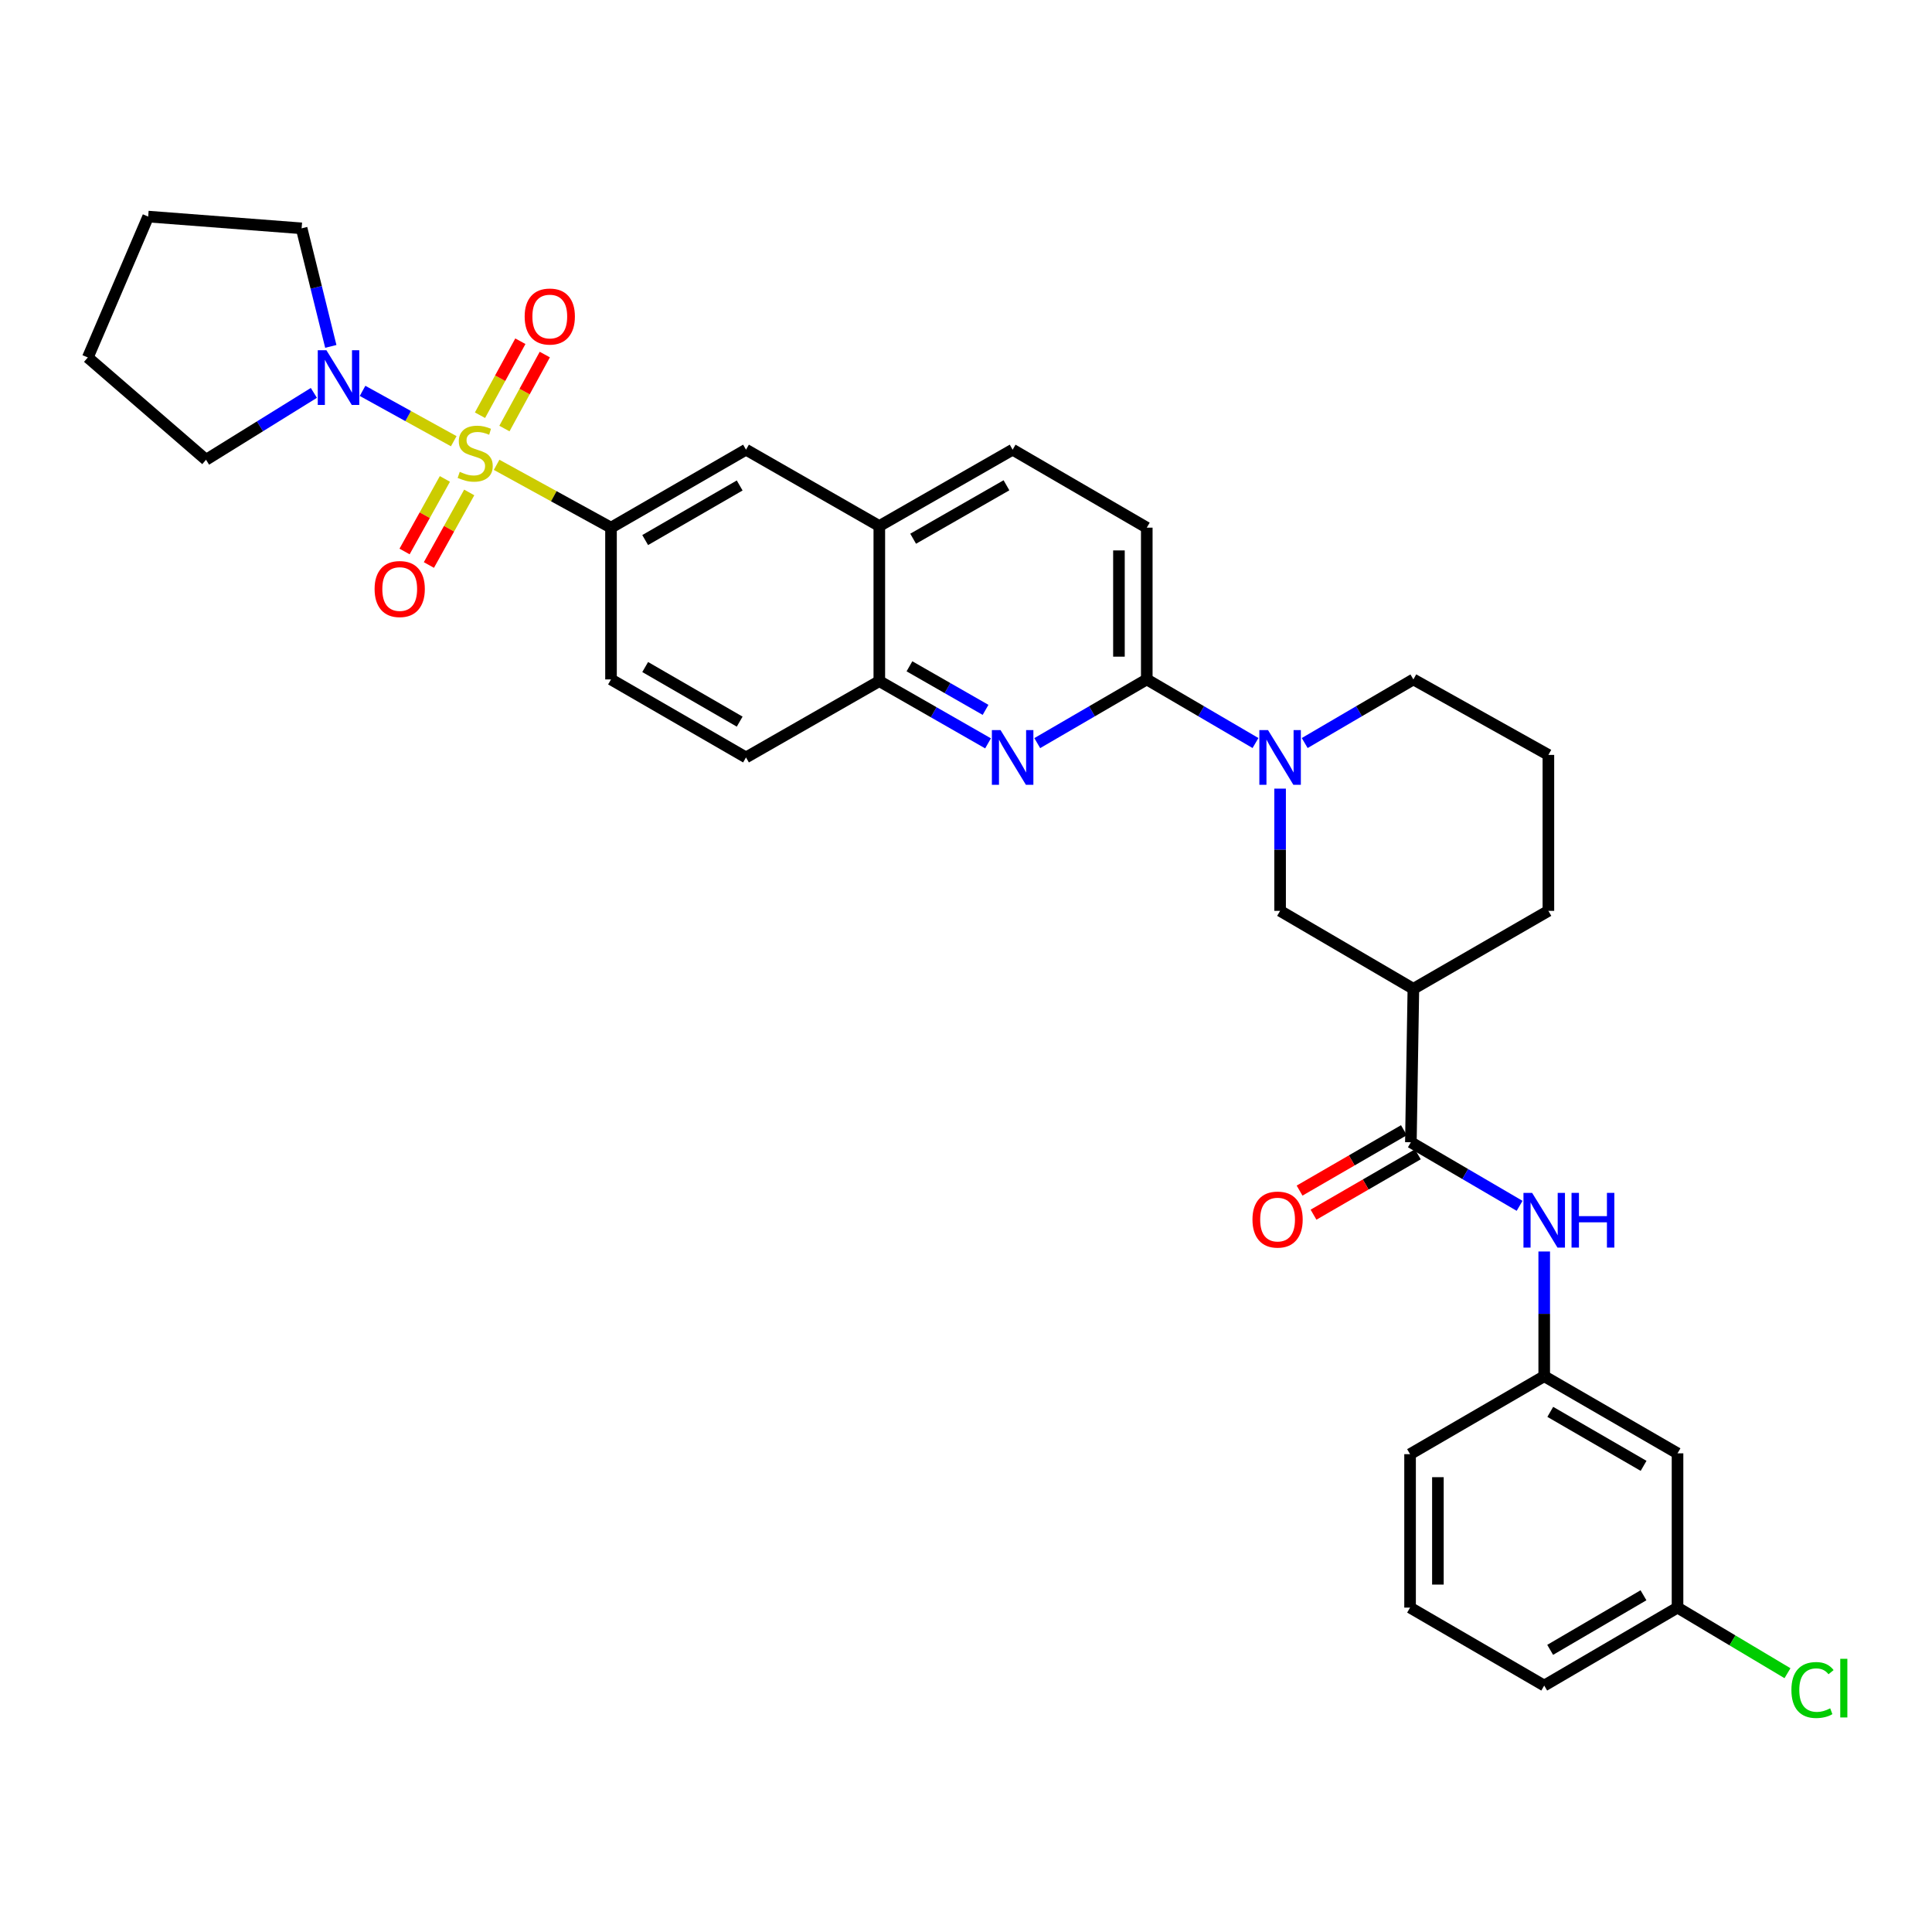 <?xml version='1.0' encoding='iso-8859-1'?>
<svg version='1.1' baseProfile='full'
              xmlns='http://www.w3.org/2000/svg'
                      xmlns:rdkit='http://www.rdkit.org/xml'
                      xmlns:xlink='http://www.w3.org/1999/xlink'
                  xml:space='preserve'
width='1000px' height='1000px' viewBox='0 0 1000 1000'>
<!-- END OF HEADER -->
<rect style='opacity:1.0;fill:#FFFFFF;stroke:none' width='1000' height='1000' x='0' y='0'> </rect>
<path class='bond-3' d='M 234.86,228.372 L 211.259,215.343' style='fill:none;fill-rule:evenodd;stroke:#CCCC00;stroke-width:6px;stroke-linecap:butt;stroke-linejoin:miter;stroke-opacity:1' />
<path class='bond-3' d='M 211.259,215.343 L 187.658,202.314' style='fill:none;fill-rule:evenodd;stroke:#0000FF;stroke-width:6px;stroke-linecap:butt;stroke-linejoin:miter;stroke-opacity:1' />
<path class='bond-4' d='M 257.045,240.589 L 286.652,256.851' style='fill:none;fill-rule:evenodd;stroke:#CCCC00;stroke-width:6px;stroke-linecap:butt;stroke-linejoin:miter;stroke-opacity:1' />
<path class='bond-4' d='M 286.652,256.851 L 316.258,273.114' style='fill:none;fill-rule:evenodd;stroke:#000000;stroke-width:6px;stroke-linecap:butt;stroke-linejoin:miter;stroke-opacity:1' />
<path class='bond-10' d='M 261.088,221.815 L 271.537,202.667' style='fill:none;fill-rule:evenodd;stroke:#CCCC00;stroke-width:6px;stroke-linecap:butt;stroke-linejoin:miter;stroke-opacity:1' />
<path class='bond-10' d='M 271.537,202.667 L 281.986,183.519' style='fill:none;fill-rule:evenodd;stroke:#FF0000;stroke-width:6px;stroke-linecap:butt;stroke-linejoin:miter;stroke-opacity:1' />
<path class='bond-10' d='M 248.443,214.915 L 258.892,195.767' style='fill:none;fill-rule:evenodd;stroke:#CCCC00;stroke-width:6px;stroke-linecap:butt;stroke-linejoin:miter;stroke-opacity:1' />
<path class='bond-10' d='M 258.892,195.767 L 269.341,176.619' style='fill:none;fill-rule:evenodd;stroke:#FF0000;stroke-width:6px;stroke-linecap:butt;stroke-linejoin:miter;stroke-opacity:1' />
<path class='bond-11' d='M 230.277,247.891 L 219.84,266.671' style='fill:none;fill-rule:evenodd;stroke:#CCCC00;stroke-width:6px;stroke-linecap:butt;stroke-linejoin:miter;stroke-opacity:1' />
<path class='bond-11' d='M 219.84,266.671 L 209.402,285.451' style='fill:none;fill-rule:evenodd;stroke:#FF0000;stroke-width:6px;stroke-linecap:butt;stroke-linejoin:miter;stroke-opacity:1' />
<path class='bond-11' d='M 242.868,254.889 L 232.431,273.669' style='fill:none;fill-rule:evenodd;stroke:#CCCC00;stroke-width:6px;stroke-linecap:butt;stroke-linejoin:miter;stroke-opacity:1' />
<path class='bond-11' d='M 232.431,273.669 L 221.993,292.449' style='fill:none;fill-rule:evenodd;stroke:#FF0000;stroke-width:6px;stroke-linecap:butt;stroke-linejoin:miter;stroke-opacity:1' />
<path class='bond-0' d='M 649.839,384.593 L 621.703,368.132' style='fill:none;fill-rule:evenodd;stroke:#0000FF;stroke-width:6px;stroke-linecap:butt;stroke-linejoin:miter;stroke-opacity:1' />
<path class='bond-0' d='M 621.703,368.132 L 593.568,351.671' style='fill:none;fill-rule:evenodd;stroke:#000000;stroke-width:6px;stroke-linecap:butt;stroke-linejoin:miter;stroke-opacity:1' />
<path class='bond-7' d='M 662.577,408.191 L 662.577,439.825' style='fill:none;fill-rule:evenodd;stroke:#0000FF;stroke-width:6px;stroke-linecap:butt;stroke-linejoin:miter;stroke-opacity:1' />
<path class='bond-7' d='M 662.577,439.825 L 662.577,471.459' style='fill:none;fill-rule:evenodd;stroke:#000000;stroke-width:6px;stroke-linecap:butt;stroke-linejoin:miter;stroke-opacity:1' />
<path class='bond-22' d='M 675.316,384.59 L 703.439,368.13' style='fill:none;fill-rule:evenodd;stroke:#0000FF;stroke-width:6px;stroke-linecap:butt;stroke-linejoin:miter;stroke-opacity:1' />
<path class='bond-22' d='M 703.439,368.13 L 731.563,351.671' style='fill:none;fill-rule:evenodd;stroke:#000000;stroke-width:6px;stroke-linecap:butt;stroke-linejoin:miter;stroke-opacity:1' />
<path class='bond-1' d='M 511.407,384.761 L 483.27,368.656' style='fill:none;fill-rule:evenodd;stroke:#0000FF;stroke-width:6px;stroke-linecap:butt;stroke-linejoin:miter;stroke-opacity:1' />
<path class='bond-1' d='M 483.27,368.656 L 455.133,352.551' style='fill:none;fill-rule:evenodd;stroke:#000000;stroke-width:6px;stroke-linecap:butt;stroke-linejoin:miter;stroke-opacity:1' />
<path class='bond-1' d='M 510.122,367.427 L 490.426,356.154' style='fill:none;fill-rule:evenodd;stroke:#0000FF;stroke-width:6px;stroke-linecap:butt;stroke-linejoin:miter;stroke-opacity:1' />
<path class='bond-1' d='M 490.426,356.154 L 470.73,344.88' style='fill:none;fill-rule:evenodd;stroke:#000000;stroke-width:6px;stroke-linecap:butt;stroke-linejoin:miter;stroke-opacity:1' />
<path class='bond-2' d='M 536.882,384.633 L 565.225,368.152' style='fill:none;fill-rule:evenodd;stroke:#0000FF;stroke-width:6px;stroke-linecap:butt;stroke-linejoin:miter;stroke-opacity:1' />
<path class='bond-2' d='M 565.225,368.152 L 593.568,351.671' style='fill:none;fill-rule:evenodd;stroke:#000000;stroke-width:6px;stroke-linecap:butt;stroke-linejoin:miter;stroke-opacity:1' />
<path class='bond-35' d='M 593.568,351.671 L 593.568,273.114' style='fill:none;fill-rule:evenodd;stroke:#000000;stroke-width:6px;stroke-linecap:butt;stroke-linejoin:miter;stroke-opacity:1' />
<path class='bond-35' d='M 579.163,339.887 L 579.163,284.897' style='fill:none;fill-rule:evenodd;stroke:#000000;stroke-width:6px;stroke-linecap:butt;stroke-linejoin:miter;stroke-opacity:1' />
<path class='bond-25' d='M 171.223,179.296 L 163.671,148.74' style='fill:none;fill-rule:evenodd;stroke:#0000FF;stroke-width:6px;stroke-linecap:butt;stroke-linejoin:miter;stroke-opacity:1' />
<path class='bond-25' d='M 163.671,148.74 L 156.119,118.185' style='fill:none;fill-rule:evenodd;stroke:#000000;stroke-width:6px;stroke-linecap:butt;stroke-linejoin:miter;stroke-opacity:1' />
<path class='bond-26' d='M 162.457,203.357 L 134.551,220.665' style='fill:none;fill-rule:evenodd;stroke:#0000FF;stroke-width:6px;stroke-linecap:butt;stroke-linejoin:miter;stroke-opacity:1' />
<path class='bond-26' d='M 134.551,220.665 L 106.645,237.973' style='fill:none;fill-rule:evenodd;stroke:#000000;stroke-width:6px;stroke-linecap:butt;stroke-linejoin:miter;stroke-opacity:1' />
<path class='bond-12' d='M 316.258,273.114 L 386.132,232.755' style='fill:none;fill-rule:evenodd;stroke:#000000;stroke-width:6px;stroke-linecap:butt;stroke-linejoin:miter;stroke-opacity:1' />
<path class='bond-12' d='M 333.944,279.534 L 382.856,251.283' style='fill:none;fill-rule:evenodd;stroke:#000000;stroke-width:6px;stroke-linecap:butt;stroke-linejoin:miter;stroke-opacity:1' />
<path class='bond-17' d='M 316.258,273.114 L 316.258,351.671' style='fill:none;fill-rule:evenodd;stroke:#000000;stroke-width:6px;stroke-linecap:butt;stroke-linejoin:miter;stroke-opacity:1' />
<path class='bond-5' d='M 730.266,591.231 L 731.563,511.81' style='fill:none;fill-rule:evenodd;stroke:#000000;stroke-width:6px;stroke-linecap:butt;stroke-linejoin:miter;stroke-opacity:1' />
<path class='bond-8' d='M 730.266,591.231 L 758.406,607.686' style='fill:none;fill-rule:evenodd;stroke:#000000;stroke-width:6px;stroke-linecap:butt;stroke-linejoin:miter;stroke-opacity:1' />
<path class='bond-8' d='M 758.406,607.686 L 786.545,624.14' style='fill:none;fill-rule:evenodd;stroke:#0000FF;stroke-width:6px;stroke-linecap:butt;stroke-linejoin:miter;stroke-opacity:1' />
<path class='bond-15' d='M 726.658,584.997 L 699.658,600.625' style='fill:none;fill-rule:evenodd;stroke:#000000;stroke-width:6px;stroke-linecap:butt;stroke-linejoin:miter;stroke-opacity:1' />
<path class='bond-15' d='M 699.658,600.625 L 672.658,616.254' style='fill:none;fill-rule:evenodd;stroke:#FF0000;stroke-width:6px;stroke-linecap:butt;stroke-linejoin:miter;stroke-opacity:1' />
<path class='bond-15' d='M 733.874,597.464 L 706.874,613.093' style='fill:none;fill-rule:evenodd;stroke:#000000;stroke-width:6px;stroke-linecap:butt;stroke-linejoin:miter;stroke-opacity:1' />
<path class='bond-15' d='M 706.874,613.093 L 679.874,628.721' style='fill:none;fill-rule:evenodd;stroke:#FF0000;stroke-width:6px;stroke-linecap:butt;stroke-linejoin:miter;stroke-opacity:1' />
<path class='bond-6' d='M 731.563,511.81 L 662.577,471.459' style='fill:none;fill-rule:evenodd;stroke:#000000;stroke-width:6px;stroke-linecap:butt;stroke-linejoin:miter;stroke-opacity:1' />
<path class='bond-36' d='M 731.563,511.81 L 801.444,471.459' style='fill:none;fill-rule:evenodd;stroke:#000000;stroke-width:6px;stroke-linecap:butt;stroke-linejoin:miter;stroke-opacity:1' />
<path class='bond-14' d='M 799.284,647.768 L 799.284,680.046' style='fill:none;fill-rule:evenodd;stroke:#0000FF;stroke-width:6px;stroke-linecap:butt;stroke-linejoin:miter;stroke-opacity:1' />
<path class='bond-14' d='M 799.284,680.046 L 799.284,712.323' style='fill:none;fill-rule:evenodd;stroke:#000000;stroke-width:6px;stroke-linecap:butt;stroke-linejoin:miter;stroke-opacity:1' />
<path class='bond-9' d='M 455.133,352.551 L 386.132,392.046' style='fill:none;fill-rule:evenodd;stroke:#000000;stroke-width:6px;stroke-linecap:butt;stroke-linejoin:miter;stroke-opacity:1' />
<path class='bond-33' d='M 455.133,352.551 L 455.133,272.274' style='fill:none;fill-rule:evenodd;stroke:#000000;stroke-width:6px;stroke-linecap:butt;stroke-linejoin:miter;stroke-opacity:1' />
<path class='bond-13' d='M 386.132,232.755 L 455.133,272.274' style='fill:none;fill-rule:evenodd;stroke:#000000;stroke-width:6px;stroke-linecap:butt;stroke-linejoin:miter;stroke-opacity:1' />
<path class='bond-20' d='M 455.133,272.274 L 524.135,232.755' style='fill:none;fill-rule:evenodd;stroke:#000000;stroke-width:6px;stroke-linecap:butt;stroke-linejoin:miter;stroke-opacity:1' />
<path class='bond-20' d='M 472.643,278.846 L 520.944,251.183' style='fill:none;fill-rule:evenodd;stroke:#000000;stroke-width:6px;stroke-linecap:butt;stroke-linejoin:miter;stroke-opacity:1' />
<path class='bond-18' d='M 799.284,712.323 L 868.285,752.242' style='fill:none;fill-rule:evenodd;stroke:#000000;stroke-width:6px;stroke-linecap:butt;stroke-linejoin:miter;stroke-opacity:1' />
<path class='bond-18' d='M 802.42,730.78 L 850.721,758.723' style='fill:none;fill-rule:evenodd;stroke:#000000;stroke-width:6px;stroke-linecap:butt;stroke-linejoin:miter;stroke-opacity:1' />
<path class='bond-29' d='M 799.284,712.323 L 729.85,752.674' style='fill:none;fill-rule:evenodd;stroke:#000000;stroke-width:6px;stroke-linecap:butt;stroke-linejoin:miter;stroke-opacity:1' />
<path class='bond-16' d='M 593.568,273.114 L 524.135,232.755' style='fill:none;fill-rule:evenodd;stroke:#000000;stroke-width:6px;stroke-linecap:butt;stroke-linejoin:miter;stroke-opacity:1' />
<path class='bond-19' d='M 316.258,351.671 L 386.132,392.046' style='fill:none;fill-rule:evenodd;stroke:#000000;stroke-width:6px;stroke-linecap:butt;stroke-linejoin:miter;stroke-opacity:1' />
<path class='bond-19' d='M 333.946,345.254 L 382.858,373.517' style='fill:none;fill-rule:evenodd;stroke:#000000;stroke-width:6px;stroke-linecap:butt;stroke-linejoin:miter;stroke-opacity:1' />
<path class='bond-21' d='M 868.285,752.242 L 868.285,832.095' style='fill:none;fill-rule:evenodd;stroke:#000000;stroke-width:6px;stroke-linecap:butt;stroke-linejoin:miter;stroke-opacity:1' />
<path class='bond-23' d='M 868.285,832.095 L 896.741,849.071' style='fill:none;fill-rule:evenodd;stroke:#000000;stroke-width:6px;stroke-linecap:butt;stroke-linejoin:miter;stroke-opacity:1' />
<path class='bond-23' d='M 896.741,849.071 L 925.197,866.047' style='fill:none;fill-rule:evenodd;stroke:#00CC00;stroke-width:6px;stroke-linecap:butt;stroke-linejoin:miter;stroke-opacity:1' />
<path class='bond-37' d='M 868.285,832.095 L 799.284,872.446' style='fill:none;fill-rule:evenodd;stroke:#000000;stroke-width:6px;stroke-linecap:butt;stroke-linejoin:miter;stroke-opacity:1' />
<path class='bond-37' d='M 850.663,825.713 L 802.362,853.958' style='fill:none;fill-rule:evenodd;stroke:#000000;stroke-width:6px;stroke-linecap:butt;stroke-linejoin:miter;stroke-opacity:1' />
<path class='bond-27' d='M 731.563,351.671 L 801.444,390.741' style='fill:none;fill-rule:evenodd;stroke:#000000;stroke-width:6px;stroke-linecap:butt;stroke-linejoin:miter;stroke-opacity:1' />
<path class='bond-24' d='M 801.444,471.459 L 801.444,390.741' style='fill:none;fill-rule:evenodd;stroke:#000000;stroke-width:6px;stroke-linecap:butt;stroke-linejoin:miter;stroke-opacity:1' />
<path class='bond-31' d='M 156.119,118.185 L 76.698,112.103' style='fill:none;fill-rule:evenodd;stroke:#000000;stroke-width:6px;stroke-linecap:butt;stroke-linejoin:miter;stroke-opacity:1' />
<path class='bond-32' d='M 106.645,237.973 L 45.455,185.025' style='fill:none;fill-rule:evenodd;stroke:#000000;stroke-width:6px;stroke-linecap:butt;stroke-linejoin:miter;stroke-opacity:1' />
<path class='bond-28' d='M 729.85,832.095 L 729.85,752.674' style='fill:none;fill-rule:evenodd;stroke:#000000;stroke-width:6px;stroke-linecap:butt;stroke-linejoin:miter;stroke-opacity:1' />
<path class='bond-28' d='M 744.255,820.182 L 744.255,764.587' style='fill:none;fill-rule:evenodd;stroke:#000000;stroke-width:6px;stroke-linecap:butt;stroke-linejoin:miter;stroke-opacity:1' />
<path class='bond-30' d='M 729.85,832.095 L 799.284,872.446' style='fill:none;fill-rule:evenodd;stroke:#000000;stroke-width:6px;stroke-linecap:butt;stroke-linejoin:miter;stroke-opacity:1' />
<path class='bond-34' d='M 76.698,112.103 L 45.455,185.025' style='fill:none;fill-rule:evenodd;stroke:#000000;stroke-width:6px;stroke-linecap:butt;stroke-linejoin:miter;stroke-opacity:1' />
<path  class='atom-0' d='M 237.96 244.22
Q 238.28 244.34, 239.6 244.9
Q 240.92 245.46, 242.36 245.82
Q 243.84 246.14, 245.28 246.14
Q 247.96 246.14, 249.52 244.86
Q 251.08 243.54, 251.08 241.26
Q 251.08 239.7, 250.28 238.74
Q 249.52 237.78, 248.32 237.26
Q 247.12 236.74, 245.12 236.14
Q 242.6 235.38, 241.08 234.66
Q 239.6 233.94, 238.52 232.42
Q 237.48 230.9, 237.48 228.34
Q 237.48 224.78, 239.88 222.58
Q 242.32 220.38, 247.12 220.38
Q 250.4 220.38, 254.12 221.94
L 253.2 225.02
Q 249.8 223.62, 247.24 223.62
Q 244.48 223.62, 242.96 224.78
Q 241.44 225.9, 241.48 227.86
Q 241.48 229.38, 242.24 230.3
Q 243.04 231.22, 244.16 231.74
Q 245.32 232.26, 247.24 232.86
Q 249.8 233.66, 251.32 234.46
Q 252.84 235.26, 253.92 236.9
Q 255.04 238.5, 255.04 241.26
Q 255.04 245.18, 252.4 247.3
Q 249.8 249.38, 245.44 249.38
Q 242.92 249.38, 241 248.82
Q 239.12 248.3, 236.88 247.38
L 237.96 244.22
' fill='#CCCC00'/>
<path  class='atom-1' d='M 656.317 377.886
L 665.597 392.886
Q 666.517 394.366, 667.997 397.046
Q 669.477 399.726, 669.557 399.886
L 669.557 377.886
L 673.317 377.886
L 673.317 406.206
L 669.437 406.206
L 659.477 389.806
Q 658.317 387.886, 657.077 385.686
Q 655.877 383.486, 655.517 382.806
L 655.517 406.206
L 651.837 406.206
L 651.837 377.886
L 656.317 377.886
' fill='#0000FF'/>
<path  class='atom-2' d='M 517.875 377.886
L 527.155 392.886
Q 528.075 394.366, 529.555 397.046
Q 531.035 399.726, 531.115 399.886
L 531.115 377.886
L 534.875 377.886
L 534.875 406.206
L 530.995 406.206
L 521.035 389.806
Q 519.875 387.886, 518.635 385.686
Q 517.435 383.486, 517.075 382.806
L 517.075 406.206
L 513.395 406.206
L 513.395 377.886
L 517.875 377.886
' fill='#0000FF'/>
<path  class='atom-4' d='M 168.954 181.285
L 178.234 196.285
Q 179.154 197.765, 180.634 200.445
Q 182.114 203.125, 182.194 203.285
L 182.194 181.285
L 185.954 181.285
L 185.954 209.605
L 182.074 209.605
L 172.114 193.205
Q 170.954 191.285, 169.714 189.085
Q 168.514 186.885, 168.154 186.205
L 168.154 209.605
L 164.474 209.605
L 164.474 181.285
L 168.954 181.285
' fill='#0000FF'/>
<path  class='atom-9' d='M 793.024 617.43
L 802.304 632.43
Q 803.224 633.91, 804.704 636.59
Q 806.184 639.27, 806.264 639.43
L 806.264 617.43
L 810.024 617.43
L 810.024 645.75
L 806.144 645.75
L 796.184 629.35
Q 795.024 627.43, 793.784 625.23
Q 792.584 623.03, 792.224 622.35
L 792.224 645.75
L 788.544 645.75
L 788.544 617.43
L 793.024 617.43
' fill='#0000FF'/>
<path  class='atom-9' d='M 813.424 617.43
L 817.264 617.43
L 817.264 629.47
L 831.744 629.47
L 831.744 617.43
L 835.584 617.43
L 835.584 645.75
L 831.744 645.75
L 831.744 632.67
L 817.264 632.67
L 817.264 645.75
L 813.424 645.75
L 813.424 617.43
' fill='#0000FF'/>
<path  class='atom-11' d='M 271.566 163.834
Q 271.566 157.034, 274.926 153.234
Q 278.286 149.434, 284.566 149.434
Q 290.846 149.434, 294.206 153.234
Q 297.566 157.034, 297.566 163.834
Q 297.566 170.714, 294.166 174.634
Q 290.766 178.514, 284.566 178.514
Q 278.326 178.514, 274.926 174.634
Q 271.566 170.754, 271.566 163.834
M 284.566 175.314
Q 288.886 175.314, 291.206 172.434
Q 293.566 169.514, 293.566 163.834
Q 293.566 158.274, 291.206 155.474
Q 288.886 152.634, 284.566 152.634
Q 280.246 152.634, 277.886 155.434
Q 275.566 158.234, 275.566 163.834
Q 275.566 169.554, 277.886 172.434
Q 280.246 175.314, 284.566 175.314
' fill='#FF0000'/>
<path  class='atom-12' d='M 193.89 304.877
Q 193.89 298.077, 197.25 294.277
Q 200.61 290.477, 206.89 290.477
Q 213.17 290.477, 216.53 294.277
Q 219.89 298.077, 219.89 304.877
Q 219.89 311.757, 216.49 315.677
Q 213.09 319.557, 206.89 319.557
Q 200.65 319.557, 197.25 315.677
Q 193.89 311.797, 193.89 304.877
M 206.89 316.357
Q 211.21 316.357, 213.53 313.477
Q 215.89 310.557, 215.89 304.877
Q 215.89 299.317, 213.53 296.517
Q 211.21 293.677, 206.89 293.677
Q 202.57 293.677, 200.21 296.477
Q 197.89 299.277, 197.89 304.877
Q 197.89 310.597, 200.21 313.477
Q 202.57 316.357, 206.89 316.357
' fill='#FF0000'/>
<path  class='atom-16' d='M 648.273 631.245
Q 648.273 624.445, 651.633 620.645
Q 654.993 616.845, 661.273 616.845
Q 667.553 616.845, 670.913 620.645
Q 674.273 624.445, 674.273 631.245
Q 674.273 638.125, 670.873 642.045
Q 667.473 645.925, 661.273 645.925
Q 655.033 645.925, 651.633 642.045
Q 648.273 638.165, 648.273 631.245
M 661.273 642.725
Q 665.593 642.725, 667.913 639.845
Q 670.273 636.925, 670.273 631.245
Q 670.273 625.685, 667.913 622.885
Q 665.593 620.045, 661.273 620.045
Q 656.953 620.045, 654.593 622.845
Q 652.273 625.645, 652.273 631.245
Q 652.273 636.965, 654.593 639.845
Q 656.953 642.725, 661.273 642.725
' fill='#FF0000'/>
<path  class='atom-24' d='M 927.231 874.755
Q 927.231 867.715, 930.511 864.035
Q 933.831 860.315, 940.111 860.315
Q 945.951 860.315, 949.071 864.435
L 946.431 866.595
Q 944.151 863.595, 940.111 863.595
Q 935.831 863.595, 933.551 866.475
Q 931.311 869.315, 931.311 874.755
Q 931.311 880.355, 933.631 883.235
Q 935.991 886.115, 940.551 886.115
Q 943.671 886.115, 947.311 884.235
L 948.431 887.235
Q 946.951 888.195, 944.711 888.755
Q 942.471 889.315, 939.991 889.315
Q 933.831 889.315, 930.511 885.555
Q 927.231 881.795, 927.231 874.755
' fill='#00CC00'/>
<path  class='atom-24' d='M 952.511 858.595
L 956.191 858.595
L 956.191 888.955
L 952.511 888.955
L 952.511 858.595
' fill='#00CC00'/>
</svg>
